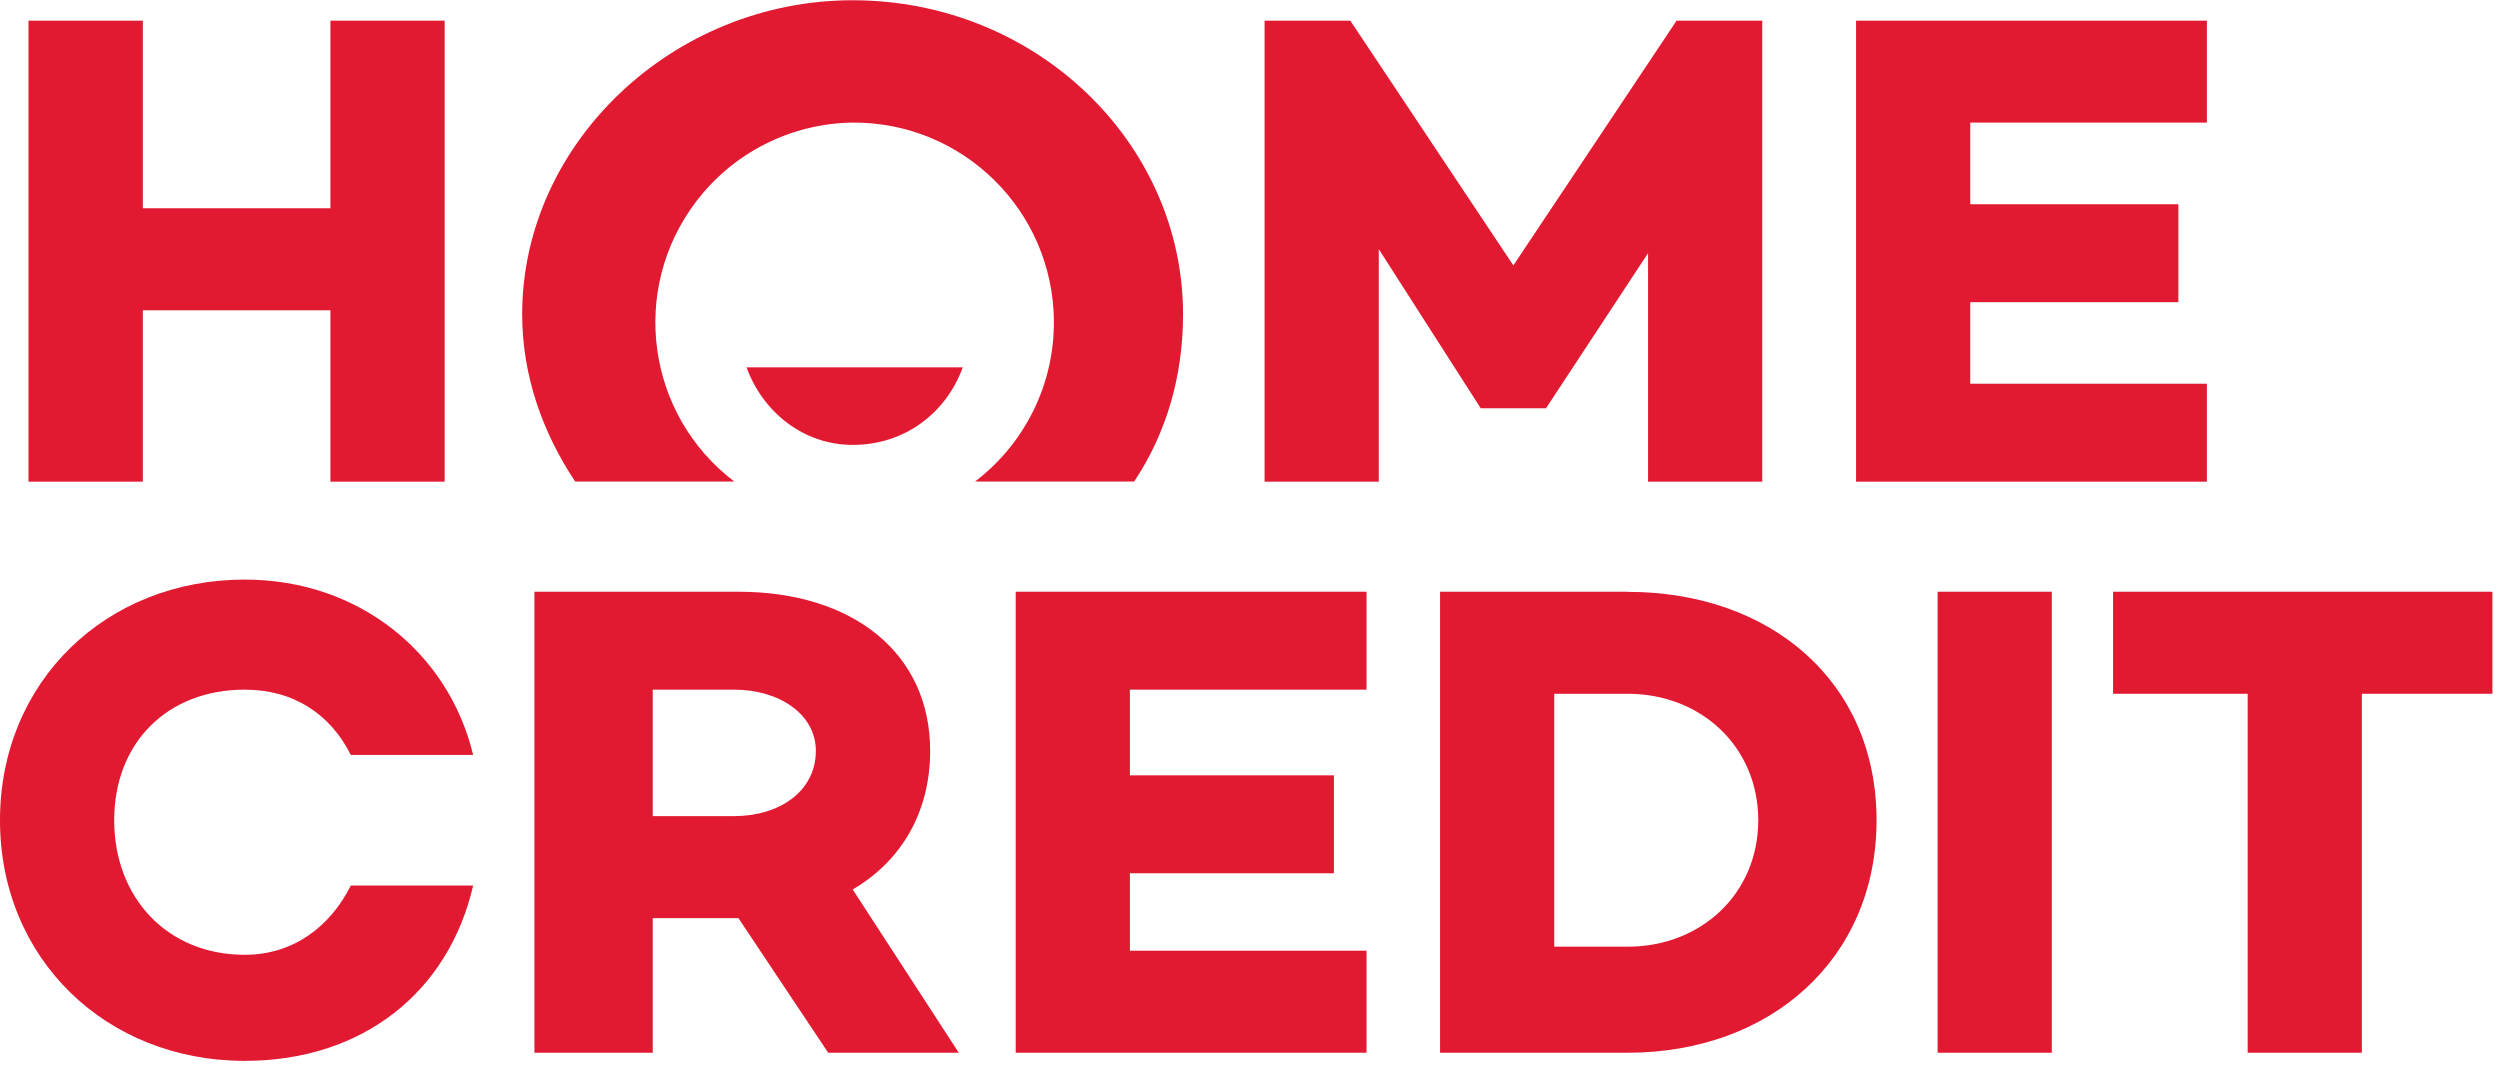 <svg width="165" height="71" viewBox="0 0 165 71" fill="none" xmlns="http://www.w3.org/2000/svg">
<path d="M56.272 58.708C59.5 56.826 61.39 53.591 61.39 49.554C61.39 43.091 56.272 39.054 48.736 39.054H35.272V69.481H43.081V60.598H48.736L54.662 69.481H63.28L56.28 58.708H56.272ZM48.463 53.863H43.081V45.517H48.463C51.427 45.517 53.846 47.135 53.846 49.554C53.846 52.245 51.419 53.863 48.463 53.863Z" fill="#E11931"/>
<path d="M74.573 45.517V51.172H88.037V57.635H74.573V62.745H90.191V69.481H67.037V39.054H90.191V45.517H74.573Z" fill="#E11931"/>
<path d="M107.427 39.054H95.044V69.481H107.427C116.853 69.481 123.853 63.289 123.853 54.135C123.853 44.981 116.853 39.062 107.427 39.062V39.054ZM107.427 62.481H102.581V45.789H107.427C112.272 45.789 116.045 49.289 116.045 54.135C116.045 58.981 112.272 62.481 107.427 62.481Z" fill="#E11931"/>
<path d="M135.419 39.054H127.882V69.481H135.419V39.054Z" fill="#E11931"/>
<path d="M164.5 45.789H155.882V69.481H148.346V45.789H139.463V39.054H164.5V45.789Z" fill="#E11931"/>
<path d="M23.154 58.444C21.809 61.135 19.382 63.017 16.154 63.017C11.037 63.017 7.537 59.245 7.537 54.135C7.537 49.025 11.037 45.517 16.154 45.517C19.382 45.517 21.809 47.135 23.154 49.826H31.228C29.61 43.098 23.691 38.253 16.154 38.253C7 38.253 0 44.981 0 54.135C0 63.289 7 70.017 16.154 70.017C23.963 70.017 29.618 65.444 31.228 58.444H23.154Z" fill="#E11931"/>
<path d="M29.346 1.363V31.79H21.809V20.481H9.427V31.79H1.882V1.363H9.427V13.745H21.809V1.363H29.346Z" fill="#E11931"/>
<path d="M116.309 31.79H108.772V16.708L102.037 26.944H97.728L91 16.444V31.79H83.463V1.363H89.118L99.882 17.517L110.654 1.363H116.309V31.79Z" fill="#E11931"/>
<path d="M130.037 8.091V13.481H143.772V19.944H130.037V25.326H145.655V31.79H122.5V1.363H145.655V8.091H130.037Z" fill="#E11931"/>
<path d="M56.272 0.017C44.427 0.017 34.463 9.444 34.463 20.745C34.463 24.782 35.809 28.554 37.963 31.782H48.463C42.661 27.372 41.533 19.096 45.951 13.294C48.409 10.066 52.212 8.145 56.272 8.091C63.56 8.044 69.502 13.908 69.557 21.188C69.588 25.342 67.659 29.262 64.353 31.782H74.853C77.008 28.554 78.081 24.782 78.081 20.745C78.081 9.436 68.39 0.017 56.272 0.017Z" fill="#E11931"/>
<path d="M49.272 24.245C50.346 27.208 53.044 29.363 56.272 29.363C59.772 29.363 62.463 27.208 63.544 24.245H49.272Z" fill="#E11931"/>
</svg>
